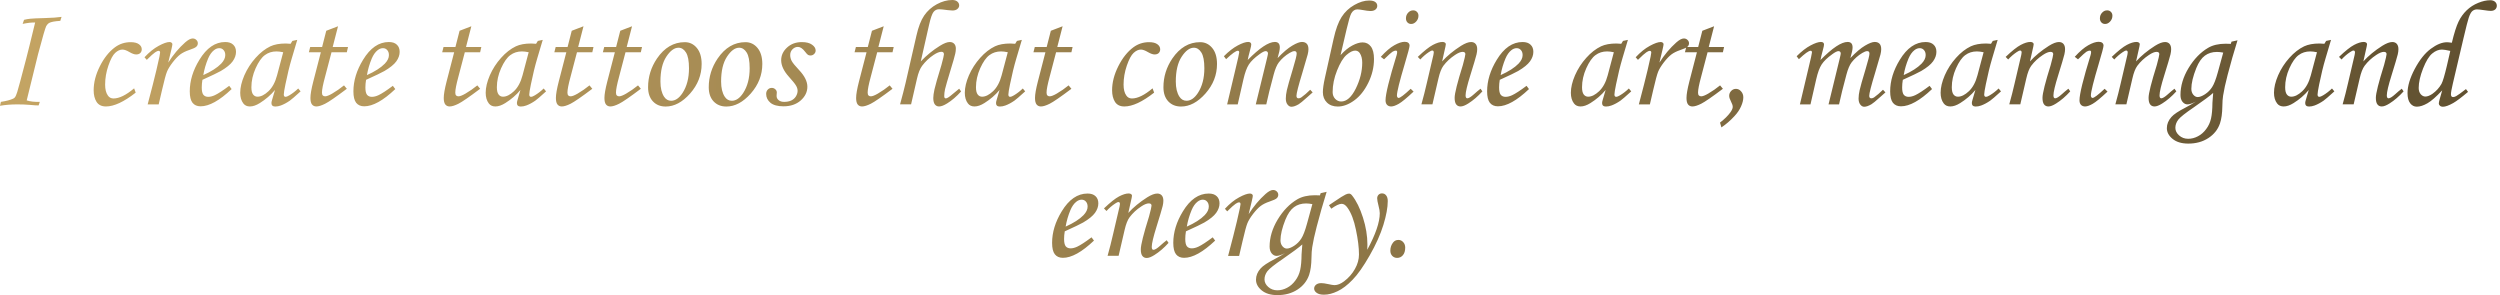 <?xml version="1.0" encoding="UTF-8"?> <svg xmlns="http://www.w3.org/2000/svg" width="330" height="39" viewBox="0 0 330 39" fill="none"><path d="M8.125 2.227L7.959 2.754C7.223 2.799 6.735 2.891 6.494 3.027C6.338 3.118 6.208 3.255 6.104 3.438C5.98 3.672 5.618 4.915 5.02 7.168C4.824 7.91 4.326 9.938 3.525 13.252C3.981 13.402 4.557 13.467 5.254 13.447L5.098 13.916C4.889 13.922 4.473 13.896 3.848 13.838C3.398 13.799 2.874 13.779 2.275 13.779C1.449 13.779 0.69 13.841 0 13.965L0.117 13.447C0.833 13.337 1.377 13.193 1.748 13.018C1.839 12.972 1.911 12.917 1.963 12.852C2.061 12.734 2.165 12.5 2.275 12.148C2.393 11.79 2.783 10.338 3.447 7.793C3.643 7.057 4.04 5.449 4.639 2.969C4.189 2.956 3.639 3.018 2.988 3.154L3.174 2.617C3.447 2.546 3.727 2.497 4.014 2.471C4.3 2.438 4.948 2.409 5.957 2.383C6.901 2.357 7.624 2.305 8.125 2.227ZM17.705 11.66L17.91 12.227C16.361 13.444 15.052 14.053 13.984 14.053C13.418 14.053 13.005 13.851 12.744 13.447C12.49 13.044 12.363 12.533 12.363 11.914C12.363 10.885 12.637 9.827 13.184 8.74C13.73 7.653 14.395 6.82 15.176 6.24C15.788 5.791 16.478 5.566 17.246 5.566C17.728 5.566 18.092 5.658 18.34 5.84C18.587 6.022 18.711 6.243 18.711 6.504C18.711 6.706 18.646 6.872 18.516 7.002C18.385 7.126 18.203 7.188 17.969 7.188C17.741 7.188 17.448 7.083 17.09 6.875C16.719 6.654 16.41 6.543 16.162 6.543C15.843 6.543 15.524 6.689 15.205 6.982C14.893 7.269 14.593 7.829 14.307 8.662C14.02 9.495 13.877 10.332 13.877 11.172C13.877 11.79 13.997 12.269 14.238 12.607C14.414 12.868 14.662 12.998 14.98 12.998C15.742 12.998 16.65 12.552 17.705 11.66ZM20.947 13.779H19.492L20.176 11.152C20.508 9.863 20.797 8.639 21.045 7.48C21.104 7.194 21.133 7.015 21.133 6.943C21.133 6.787 21.061 6.709 20.918 6.709C20.82 6.709 20.671 6.777 20.469 6.914C20.267 7.044 19.902 7.373 19.375 7.9L19.072 7.559C19.697 6.888 20.319 6.387 20.938 6.055C21.562 5.716 22.041 5.547 22.373 5.547C22.49 5.547 22.581 5.576 22.646 5.635C22.718 5.687 22.754 5.755 22.754 5.84C22.754 5.924 22.712 6.149 22.627 6.514L22.207 8.262C22.865 7.227 23.607 6.341 24.434 5.605C24.831 5.254 25.163 5.078 25.43 5.078C25.625 5.078 25.788 5.143 25.918 5.273C26.048 5.397 26.113 5.544 26.113 5.713C26.113 5.889 26.048 6.038 25.918 6.162C25.794 6.286 25.479 6.432 24.971 6.602C24.489 6.764 24.095 6.96 23.789 7.188C23.49 7.415 23.158 7.764 22.793 8.232C22.435 8.701 22.184 9.111 22.041 9.463C21.898 9.808 21.68 10.615 21.387 11.885L20.947 13.779ZM30.254 11.328L30.576 11.758C28.981 13.275 27.614 14.033 26.475 14.033C26.012 14.033 25.658 13.877 25.41 13.565C25.169 13.252 25.049 12.751 25.049 12.06C25.049 10.667 25.472 9.281 26.318 7.9C27.269 6.331 28.405 5.547 29.727 5.547C30.189 5.547 30.54 5.664 30.781 5.898C31.029 6.126 31.152 6.442 31.152 6.846C31.152 7.269 31.006 7.686 30.713 8.096C30.42 8.506 29.896 8.932 29.141 9.375C28.763 9.59 27.956 9.977 26.719 10.537C26.66 10.889 26.631 11.224 26.631 11.543C26.631 12.005 26.703 12.328 26.846 12.51C26.995 12.692 27.21 12.783 27.49 12.783C27.757 12.783 28.05 12.708 28.369 12.559C28.799 12.357 29.427 11.947 30.254 11.328ZM26.836 9.912C27.884 9.443 28.672 8.939 29.199 8.398C29.557 8.021 29.736 7.646 29.736 7.275C29.736 6.995 29.662 6.774 29.512 6.611C29.369 6.442 29.18 6.357 28.945 6.357C28.704 6.357 28.47 6.449 28.242 6.631C27.936 6.872 27.679 7.236 27.471 7.725C27.171 8.441 26.96 9.17 26.836 9.912ZM38.594 5.4L39.238 5.264L38.506 7.734C38.213 8.717 37.936 9.85 37.676 11.133C37.533 11.829 37.461 12.279 37.461 12.48C37.461 12.682 37.542 12.783 37.705 12.783C37.809 12.783 37.975 12.715 38.203 12.578C38.607 12.337 38.994 12.038 39.365 11.68L39.678 12.06C38.935 12.738 38.46 13.148 38.252 13.291C37.835 13.578 37.438 13.789 37.06 13.926C36.813 14.017 36.572 14.062 36.338 14.062C36.169 14.062 36.042 14.023 35.957 13.945C35.872 13.867 35.83 13.753 35.83 13.604C35.83 13.506 35.856 13.372 35.908 13.203L36.299 11.875C35.739 12.546 35.072 13.122 34.297 13.604C33.822 13.903 33.385 14.053 32.988 14.053C32.611 14.053 32.321 13.919 32.119 13.652C31.846 13.294 31.709 12.825 31.709 12.246C31.709 11.556 31.891 10.788 32.256 9.941C32.627 9.095 33.122 8.327 33.74 7.637C34.359 6.947 35.01 6.439 35.693 6.113C36.221 5.866 36.898 5.742 37.725 5.742C37.933 5.742 38.145 5.755 38.359 5.781L38.594 5.4ZM37.383 6.895C37.031 6.823 36.735 6.787 36.494 6.787C35.908 6.787 35.397 6.95 34.961 7.275C34.525 7.594 34.118 8.174 33.74 9.014C33.369 9.847 33.184 10.68 33.184 11.514C33.184 11.956 33.258 12.275 33.408 12.471C33.558 12.666 33.753 12.764 33.994 12.764C34.443 12.764 34.925 12.523 35.44 12.041C35.954 11.553 36.331 10.853 36.572 9.941L37.383 6.895ZM43.066 4.062L44.619 3.467L43.916 6.201H45.938L45.781 6.895H43.76L42.9 10.166C42.633 11.149 42.5 11.833 42.5 12.217C42.5 12.393 42.536 12.52 42.607 12.598C42.685 12.676 42.79 12.715 42.92 12.715C43.122 12.715 43.431 12.594 43.848 12.354C44.395 12.034 44.915 11.673 45.41 11.27L45.781 11.719C44.355 12.793 43.402 13.45 42.92 13.691C42.438 13.932 42.051 14.053 41.758 14.053C41.517 14.053 41.325 13.965 41.182 13.789C41.045 13.613 40.977 13.327 40.977 12.93C40.977 12.461 41.1 11.745 41.348 10.781L42.353 6.895H40.772L40.947 6.201H42.52L43.066 4.062ZM51.855 11.328L52.178 11.758C50.583 13.275 49.215 14.033 48.076 14.033C47.614 14.033 47.259 13.877 47.012 13.565C46.771 13.252 46.65 12.751 46.65 12.06C46.65 10.667 47.074 9.281 47.92 7.9C48.87 6.331 50.007 5.547 51.328 5.547C51.79 5.547 52.142 5.664 52.383 5.898C52.63 6.126 52.754 6.442 52.754 6.846C52.754 7.269 52.607 7.686 52.315 8.096C52.022 8.506 51.497 8.932 50.742 9.375C50.365 9.59 49.557 9.977 48.32 10.537C48.262 10.889 48.232 11.224 48.232 11.543C48.232 12.005 48.304 12.328 48.447 12.51C48.597 12.692 48.812 12.783 49.092 12.783C49.359 12.783 49.652 12.708 49.971 12.559C50.4 12.357 51.029 11.947 51.855 11.328ZM48.438 9.912C49.486 9.443 50.273 8.939 50.801 8.398C51.159 8.021 51.338 7.646 51.338 7.275C51.338 6.995 51.263 6.774 51.113 6.611C50.97 6.442 50.781 6.357 50.547 6.357C50.306 6.357 50.072 6.449 49.844 6.631C49.538 6.872 49.281 7.236 49.072 7.725C48.773 8.441 48.561 9.17 48.438 9.912ZM60.664 4.062L62.217 3.467L61.514 6.201H63.535L63.379 6.895H61.357L60.498 10.166C60.231 11.149 60.098 11.833 60.098 12.217C60.098 12.393 60.133 12.52 60.205 12.598C60.283 12.676 60.387 12.715 60.518 12.715C60.719 12.715 61.029 12.594 61.445 12.354C61.992 12.034 62.513 11.673 63.008 11.27L63.379 11.719C61.953 12.793 60.999 13.45 60.518 13.691C60.036 13.932 59.648 14.053 59.355 14.053C59.115 14.053 58.922 13.965 58.779 13.789C58.643 13.613 58.574 13.327 58.574 12.93C58.574 12.461 58.698 11.745 58.945 10.781L59.951 6.895H58.369L58.545 6.201H60.117L60.664 4.062ZM70.996 5.4L71.641 5.264L70.908 7.734C70.615 8.717 70.338 9.85 70.078 11.133C69.935 11.829 69.863 12.279 69.863 12.48C69.863 12.682 69.945 12.783 70.107 12.783C70.212 12.783 70.378 12.715 70.606 12.578C71.009 12.337 71.397 12.038 71.768 11.68L72.08 12.06C71.338 12.738 70.863 13.148 70.654 13.291C70.238 13.578 69.841 13.789 69.463 13.926C69.216 14.017 68.975 14.062 68.74 14.062C68.571 14.062 68.444 14.023 68.359 13.945C68.275 13.867 68.232 13.753 68.232 13.604C68.232 13.506 68.258 13.372 68.311 13.203L68.701 11.875C68.141 12.546 67.474 13.122 66.699 13.604C66.224 13.903 65.788 14.053 65.391 14.053C65.013 14.053 64.723 13.919 64.522 13.652C64.248 13.294 64.111 12.825 64.111 12.246C64.111 11.556 64.294 10.788 64.658 9.941C65.029 9.095 65.524 8.327 66.143 7.637C66.761 6.947 67.412 6.439 68.096 6.113C68.623 5.866 69.3 5.742 70.127 5.742C70.335 5.742 70.547 5.755 70.762 5.781L70.996 5.4ZM69.785 6.895C69.434 6.823 69.137 6.787 68.897 6.787C68.311 6.787 67.799 6.95 67.363 7.275C66.927 7.594 66.52 8.174 66.143 9.014C65.772 9.847 65.586 10.68 65.586 11.514C65.586 11.956 65.661 12.275 65.811 12.471C65.96 12.666 66.156 12.764 66.397 12.764C66.846 12.764 67.328 12.523 67.842 12.041C68.356 11.553 68.734 10.853 68.975 9.941L69.785 6.895ZM75.469 4.062L77.022 3.467L76.318 6.201H78.34L78.184 6.895H76.162L75.303 10.166C75.036 11.149 74.902 11.833 74.902 12.217C74.902 12.393 74.938 12.52 75.01 12.598C75.088 12.676 75.192 12.715 75.322 12.715C75.524 12.715 75.833 12.594 76.25 12.354C76.797 12.034 77.318 11.673 77.812 11.27L78.184 11.719C76.758 12.793 75.804 13.45 75.322 13.691C74.841 13.932 74.453 14.053 74.16 14.053C73.919 14.053 73.727 13.965 73.584 13.789C73.447 13.613 73.379 13.327 73.379 12.93C73.379 12.461 73.503 11.745 73.75 10.781L74.756 6.895H73.174L73.35 6.201H74.922L75.469 4.062ZM81.875 4.062L83.428 3.467L82.725 6.201H84.746L84.59 6.895H82.568L81.709 10.166C81.442 11.149 81.309 11.833 81.309 12.217C81.309 12.393 81.344 12.52 81.416 12.598C81.494 12.676 81.598 12.715 81.728 12.715C81.93 12.715 82.24 12.594 82.656 12.354C83.203 12.034 83.724 11.673 84.219 11.27L84.59 11.719C83.164 12.793 82.21 13.45 81.728 13.691C81.247 13.932 80.859 14.053 80.566 14.053C80.326 14.053 80.133 13.965 79.99 13.789C79.853 13.613 79.785 13.327 79.785 12.93C79.785 12.461 79.909 11.745 80.156 10.781L81.162 6.895H79.58L79.756 6.201H81.328L81.875 4.062ZM90.391 5.566C91.029 5.566 91.559 5.82 91.982 6.328C92.406 6.836 92.617 7.542 92.617 8.447C92.617 9.893 92.109 11.191 91.094 12.344C90.078 13.49 89.004 14.062 87.871 14.062C87.174 14.062 86.611 13.835 86.182 13.379C85.758 12.923 85.547 12.301 85.547 11.514C85.547 10.146 85.938 8.883 86.719 7.725C87.702 6.286 88.926 5.566 90.391 5.566ZM89.561 6.299C89.007 6.299 88.47 6.696 87.949 7.49C87.435 8.278 87.178 9.368 87.178 10.762C87.178 11.608 87.337 12.275 87.656 12.764C87.891 13.122 88.203 13.301 88.594 13.301C89.141 13.301 89.639 12.962 90.088 12.285C90.661 11.406 90.947 10.316 90.947 9.014C90.947 8.037 90.814 7.34 90.547 6.924C90.287 6.507 89.958 6.299 89.561 6.299ZM98.398 5.566C99.037 5.566 99.567 5.82 99.99 6.328C100.413 6.836 100.625 7.542 100.625 8.447C100.625 9.893 100.117 11.191 99.102 12.344C98.086 13.49 97.012 14.062 95.879 14.062C95.182 14.062 94.619 13.835 94.189 13.379C93.766 12.923 93.555 12.301 93.555 11.514C93.555 10.146 93.945 8.883 94.727 7.725C95.71 6.286 96.934 5.566 98.398 5.566ZM97.568 6.299C97.015 6.299 96.478 6.696 95.957 7.49C95.443 8.278 95.186 9.368 95.186 10.762C95.186 11.608 95.345 12.275 95.664 12.764C95.898 13.122 96.211 13.301 96.602 13.301C97.148 13.301 97.647 12.962 98.096 12.285C98.669 11.406 98.955 10.316 98.955 9.014C98.955 8.037 98.822 7.34 98.555 6.924C98.294 6.507 97.966 6.299 97.568 6.299ZM105.85 5.557C106.429 5.557 106.875 5.671 107.188 5.898C107.507 6.12 107.666 6.377 107.666 6.67C107.666 6.846 107.598 6.999 107.461 7.129C107.331 7.259 107.171 7.324 106.982 7.324C106.859 7.324 106.751 7.298 106.66 7.246C106.569 7.188 106.439 7.048 106.27 6.826C105.951 6.403 105.635 6.191 105.322 6.191C105.055 6.191 104.818 6.296 104.609 6.504C104.408 6.706 104.307 6.96 104.307 7.266C104.307 7.533 104.372 7.793 104.502 8.047C104.632 8.294 104.961 8.698 105.488 9.258C106.211 10.026 106.572 10.755 106.572 11.445C106.572 12.135 106.279 12.741 105.693 13.262C105.107 13.776 104.352 14.033 103.428 14.033C102.653 14.033 102.077 13.877 101.699 13.565C101.322 13.245 101.133 12.855 101.133 12.393C101.133 12.165 101.204 11.976 101.348 11.826C101.491 11.676 101.667 11.602 101.875 11.602C102.057 11.602 102.214 11.663 102.344 11.787C102.474 11.904 102.539 12.044 102.539 12.207C102.539 12.272 102.533 12.357 102.52 12.461C102.513 12.546 102.51 12.617 102.51 12.676C102.51 12.891 102.601 13.073 102.783 13.223C102.959 13.372 103.2 13.447 103.506 13.447C103.857 13.447 104.167 13.389 104.434 13.271C104.701 13.148 104.909 12.966 105.059 12.725C105.208 12.477 105.283 12.233 105.283 11.992C105.283 11.758 105.212 11.523 105.068 11.289C104.932 11.055 104.619 10.667 104.131 10.127C103.454 9.372 103.115 8.646 103.115 7.949C103.115 7.311 103.372 6.755 103.887 6.279C104.401 5.798 105.055 5.557 105.85 5.557ZM115.098 4.062L116.65 3.467L115.947 6.201H117.969L117.812 6.895H115.791L114.932 10.166C114.665 11.149 114.531 11.833 114.531 12.217C114.531 12.393 114.567 12.52 114.639 12.598C114.717 12.676 114.821 12.715 114.951 12.715C115.153 12.715 115.462 12.594 115.879 12.354C116.426 12.034 116.947 11.673 117.441 11.27L117.812 11.719C116.387 12.793 115.433 13.45 114.951 13.691C114.469 13.932 114.082 14.053 113.789 14.053C113.548 14.053 113.356 13.965 113.213 13.789C113.076 13.613 113.008 13.327 113.008 12.93C113.008 12.461 113.132 11.745 113.379 10.781L114.385 6.895H112.803L112.979 6.201H114.551L115.098 4.062ZM126.611 11.709L126.865 12.07C126.266 12.734 125.651 13.262 125.02 13.652C124.59 13.919 124.235 14.053 123.955 14.053C123.727 14.053 123.542 13.962 123.398 13.779C123.262 13.597 123.193 13.314 123.193 12.93C123.193 12.669 123.245 12.292 123.35 11.797C123.46 11.296 123.766 10.225 124.268 8.584C124.489 7.777 124.6 7.305 124.6 7.168C124.6 6.947 124.489 6.836 124.268 6.836C123.994 6.836 123.652 6.973 123.242 7.246C122.669 7.624 122.161 8.105 121.719 8.691C121.439 9.069 121.214 9.629 121.045 10.371L120.264 13.77H118.809C119.121 12.63 119.362 11.699 119.531 10.977L120.967 4.707C121.227 3.555 121.569 2.669 121.992 2.051C122.422 1.426 122.979 0.928 123.662 0.557C124.352 0.186 125.033 0 125.703 0C125.983 0 126.204 0.068 126.367 0.205C126.53 0.342 126.611 0.514 126.611 0.723C126.611 0.898 126.53 1.055 126.367 1.191C126.211 1.322 125.996 1.387 125.723 1.387C125.566 1.387 125.365 1.37 125.117 1.338C124.557 1.26 124.17 1.221 123.955 1.221C123.656 1.221 123.411 1.341 123.223 1.582C123.034 1.823 122.839 2.389 122.637 3.281L121.543 8.105C122.318 7.292 123.161 6.605 124.072 6.045C124.606 5.713 125.036 5.547 125.361 5.547C125.615 5.547 125.814 5.625 125.957 5.781C126.1 5.931 126.172 6.143 126.172 6.416C126.172 6.637 126.146 6.859 126.094 7.08C126.009 7.464 125.811 8.161 125.498 9.17C125.075 10.563 124.824 11.429 124.746 11.768C124.674 12.106 124.639 12.409 124.639 12.676C124.639 12.78 124.655 12.858 124.688 12.91C124.727 12.962 124.782 12.988 124.854 12.988C125.01 12.988 125.303 12.803 125.732 12.432C125.973 12.23 126.266 11.989 126.611 11.709ZM134.238 5.4L134.883 5.264L134.15 7.734C133.857 8.717 133.581 9.85 133.32 11.133C133.177 11.829 133.105 12.279 133.105 12.48C133.105 12.682 133.187 12.783 133.35 12.783C133.454 12.783 133.62 12.715 133.848 12.578C134.251 12.337 134.639 12.038 135.01 11.68L135.322 12.06C134.58 12.738 134.105 13.148 133.896 13.291C133.48 13.578 133.083 13.789 132.705 13.926C132.458 14.017 132.217 14.062 131.982 14.062C131.813 14.062 131.686 14.023 131.602 13.945C131.517 13.867 131.475 13.753 131.475 13.604C131.475 13.506 131.501 13.372 131.553 13.203L131.943 11.875C131.383 12.546 130.716 13.122 129.941 13.604C129.466 13.903 129.03 14.053 128.633 14.053C128.255 14.053 127.965 13.919 127.764 13.652C127.49 13.294 127.354 12.825 127.354 12.246C127.354 11.556 127.536 10.788 127.9 9.941C128.271 9.095 128.766 8.327 129.385 7.637C130.003 6.947 130.654 6.439 131.338 6.113C131.865 5.866 132.542 5.742 133.369 5.742C133.577 5.742 133.789 5.755 134.004 5.781L134.238 5.4ZM133.027 6.895C132.676 6.823 132.38 6.787 132.139 6.787C131.553 6.787 131.042 6.95 130.605 7.275C130.169 7.594 129.762 8.174 129.385 9.014C129.014 9.847 128.828 10.68 128.828 11.514C128.828 11.956 128.903 12.275 129.053 12.471C129.202 12.666 129.398 12.764 129.639 12.764C130.088 12.764 130.57 12.523 131.084 12.041C131.598 11.553 131.976 10.853 132.217 9.941L133.027 6.895ZM138.711 4.062L140.264 3.467L139.561 6.201H141.582L141.426 6.895H139.404L138.545 10.166C138.278 11.149 138.145 11.833 138.145 12.217C138.145 12.393 138.18 12.52 138.252 12.598C138.33 12.676 138.434 12.715 138.564 12.715C138.766 12.715 139.076 12.594 139.492 12.354C140.039 12.034 140.56 11.673 141.055 11.27L141.426 11.719C140 12.793 139.046 13.45 138.564 13.691C138.083 13.932 137.695 14.053 137.402 14.053C137.161 14.053 136.969 13.965 136.826 13.789C136.689 13.613 136.621 13.327 136.621 12.93C136.621 12.461 136.745 11.745 136.992 10.781L137.998 6.895H136.416L136.592 6.201H138.164L138.711 4.062ZM152.139 11.66L152.344 12.227C150.794 13.444 149.486 14.053 148.418 14.053C147.852 14.053 147.438 13.851 147.178 13.447C146.924 13.044 146.797 12.533 146.797 11.914C146.797 10.885 147.07 9.827 147.617 8.74C148.164 7.653 148.828 6.82 149.609 6.24C150.221 5.791 150.911 5.566 151.68 5.566C152.161 5.566 152.526 5.658 152.773 5.84C153.021 6.022 153.145 6.243 153.145 6.504C153.145 6.706 153.079 6.872 152.949 7.002C152.819 7.126 152.637 7.188 152.402 7.188C152.174 7.188 151.882 7.083 151.523 6.875C151.152 6.654 150.843 6.543 150.596 6.543C150.277 6.543 149.958 6.689 149.639 6.982C149.326 7.269 149.027 7.829 148.74 8.662C148.454 9.495 148.311 10.332 148.311 11.172C148.311 11.79 148.431 12.269 148.672 12.607C148.848 12.868 149.095 12.998 149.414 12.998C150.176 12.998 151.084 12.552 152.139 11.66ZM158.418 5.566C159.056 5.566 159.587 5.82 160.01 6.328C160.433 6.836 160.645 7.542 160.645 8.447C160.645 9.893 160.137 11.191 159.121 12.344C158.105 13.49 157.031 14.062 155.898 14.062C155.202 14.062 154.639 13.835 154.209 13.379C153.786 12.923 153.574 12.301 153.574 11.514C153.574 10.146 153.965 8.883 154.746 7.725C155.729 6.286 156.953 5.566 158.418 5.566ZM157.588 6.299C157.035 6.299 156.497 6.696 155.977 7.49C155.462 8.278 155.205 9.368 155.205 10.762C155.205 11.608 155.365 12.275 155.684 12.764C155.918 13.122 156.23 13.301 156.621 13.301C157.168 13.301 157.666 12.962 158.115 12.285C158.688 11.406 158.975 10.316 158.975 9.014C158.975 8.037 158.841 7.34 158.574 6.924C158.314 6.507 157.985 6.299 157.588 6.299ZM161.846 7.812L161.553 7.422C162.197 6.777 162.809 6.302 163.389 5.996C163.968 5.69 164.424 5.537 164.756 5.537C164.893 5.537 164.993 5.566 165.059 5.625C165.13 5.684 165.166 5.765 165.166 5.869C165.166 5.999 165.114 6.25 165.01 6.621C164.86 7.168 164.756 7.601 164.697 7.92C166.26 6.331 167.454 5.537 168.281 5.537C168.496 5.537 168.659 5.596 168.77 5.713C168.88 5.83 168.936 6.016 168.936 6.27C168.936 6.543 168.838 7.008 168.643 7.666C169.385 6.891 170.029 6.344 170.576 6.025C171.123 5.7 171.549 5.537 171.855 5.537C172.129 5.537 172.34 5.615 172.49 5.771C172.64 5.928 172.715 6.169 172.715 6.494C172.715 6.689 172.682 6.921 172.617 7.188C172.552 7.454 172.314 8.268 171.904 9.629C171.39 11.315 171.133 12.321 171.133 12.646C171.133 12.868 171.224 12.979 171.406 12.979C171.53 12.979 171.65 12.94 171.768 12.861C172.152 12.588 172.546 12.249 172.949 11.846L173.271 12.197C173.135 12.308 172.878 12.536 172.5 12.881C171.979 13.35 171.621 13.643 171.426 13.76C171.048 13.981 170.729 14.092 170.469 14.092C170.273 14.092 170.101 13.994 169.951 13.799C169.801 13.61 169.727 13.346 169.727 13.008C169.727 12.695 169.772 12.331 169.863 11.914C169.954 11.491 170.221 10.547 170.664 9.082C170.996 7.982 171.162 7.314 171.162 7.08C171.162 6.859 171.064 6.748 170.869 6.748C170.706 6.748 170.488 6.829 170.215 6.992C169.655 7.331 169.186 7.744 168.809 8.232C168.548 8.571 168.32 9.108 168.125 9.844C167.689 11.452 167.363 12.764 167.148 13.779H165.762L167.217 7.812C167.321 7.383 167.373 7.135 167.373 7.07C167.373 6.966 167.347 6.888 167.295 6.836C167.243 6.777 167.168 6.748 167.07 6.748C166.895 6.748 166.621 6.885 166.25 7.158C165.605 7.62 165.14 8.07 164.854 8.506C164.574 8.936 164.333 9.593 164.131 10.479L163.379 13.779H161.982L163.086 9.121C163.411 7.773 163.574 7.041 163.574 6.924C163.574 6.774 163.516 6.699 163.398 6.699C163.145 6.699 162.627 7.07 161.846 7.812ZM176.953 7.275C177.48 6.696 177.998 6.273 178.506 6.006C179.02 5.732 179.473 5.596 179.863 5.596C180.319 5.596 180.684 5.778 180.957 6.143C181.23 6.507 181.367 7.057 181.367 7.793C181.367 8.861 181.117 9.906 180.615 10.928C180.114 11.95 179.492 12.728 178.75 13.262C178.014 13.796 177.295 14.062 176.592 14.062C175.993 14.062 175.514 13.887 175.156 13.535C174.798 13.184 174.619 12.728 174.619 12.168C174.619 11.719 174.707 11.094 174.883 10.293L176.035 5.127C176.315 3.864 176.667 2.904 177.09 2.246C177.513 1.582 178.07 1.055 178.76 0.664C179.45 0.267 180.104 0.068 180.723 0.068C181.094 0.068 181.364 0.133 181.533 0.264C181.709 0.387 181.797 0.557 181.797 0.771C181.797 0.967 181.719 1.13 181.562 1.26C181.406 1.39 181.185 1.455 180.898 1.455C180.684 1.455 180.312 1.406 179.785 1.309C179.551 1.263 179.342 1.24 179.16 1.24C178.835 1.24 178.571 1.416 178.369 1.768C178.219 2.041 178.014 2.734 177.754 3.848L176.953 7.275ZM178.877 6.68C178.558 6.68 178.177 6.872 177.734 7.256C177.298 7.64 176.885 8.32 176.494 9.297C176.104 10.267 175.908 11.221 175.908 12.158C175.908 12.51 176.019 12.806 176.24 13.047C176.468 13.281 176.732 13.398 177.031 13.398C177.754 13.398 178.398 12.829 178.965 11.69C179.531 10.544 179.814 9.404 179.814 8.271C179.814 7.757 179.707 7.337 179.492 7.012C179.342 6.79 179.137 6.68 178.877 6.68ZM186.543 1.367C186.745 1.367 186.911 1.436 187.041 1.572C187.171 1.702 187.236 1.872 187.236 2.08C187.236 2.367 187.135 2.62 186.934 2.842C186.738 3.057 186.517 3.164 186.27 3.164C186.074 3.164 185.911 3.096 185.781 2.959C185.651 2.822 185.586 2.643 185.586 2.422C185.586 2.129 185.68 1.882 185.869 1.68C186.058 1.471 186.283 1.367 186.543 1.367ZM182.695 7.832L182.266 7.5C182.917 6.784 183.509 6.276 184.043 5.977C184.583 5.671 185.042 5.518 185.42 5.518C185.628 5.518 185.788 5.563 185.898 5.654C186.009 5.745 186.064 5.869 186.064 6.025C186.064 6.214 185.853 7.015 185.43 8.428C184.74 10.739 184.395 12.132 184.395 12.607C184.395 12.699 184.417 12.777 184.463 12.842C184.508 12.9 184.557 12.93 184.609 12.93C184.818 12.93 185.352 12.526 186.211 11.719L186.592 12.09C185.7 12.93 185.049 13.467 184.639 13.701C184.229 13.935 183.893 14.053 183.633 14.053C183.405 14.053 183.223 13.981 183.086 13.838C182.956 13.695 182.891 13.496 182.891 13.242C182.891 12.428 183.379 10.44 184.355 7.275C184.401 7.126 184.424 6.992 184.424 6.875C184.424 6.745 184.365 6.68 184.248 6.68C184.118 6.68 183.968 6.732 183.799 6.836C183.636 6.94 183.268 7.272 182.695 7.832ZM187.48 7.852L187.148 7.51C187.982 6.715 188.646 6.188 189.141 5.928C189.635 5.667 190.059 5.537 190.41 5.537C190.547 5.537 190.654 5.566 190.732 5.625C190.811 5.684 190.85 5.752 190.85 5.83C190.85 5.889 190.833 5.993 190.801 6.143L190.361 8.105C191.025 7.37 191.859 6.683 192.861 6.045C193.395 5.713 193.835 5.547 194.18 5.547C194.434 5.547 194.632 5.628 194.775 5.791C194.919 5.954 194.99 6.188 194.99 6.494C194.99 6.696 194.961 6.924 194.902 7.178C194.798 7.601 194.525 8.522 194.082 9.941C193.665 11.27 193.457 12.152 193.457 12.588C193.457 12.718 193.477 12.816 193.516 12.881C193.555 12.946 193.61 12.979 193.682 12.979C193.87 12.979 194.167 12.796 194.57 12.432C194.857 12.171 195.143 11.93 195.43 11.709L195.674 12.06C195.075 12.725 194.453 13.258 193.809 13.662C193.398 13.922 193.06 14.053 192.793 14.053C192.546 14.053 192.354 13.962 192.217 13.779C192.08 13.604 192.012 13.314 192.012 12.91C192.012 12.331 192.373 10.889 193.096 8.584C193.317 7.764 193.428 7.285 193.428 7.148C193.428 6.947 193.307 6.846 193.066 6.846C192.806 6.846 192.471 6.982 192.061 7.256C191.449 7.66 190.938 8.135 190.527 8.682C190.267 9.033 190.049 9.593 189.873 10.361L189.082 13.77H187.627C187.9 12.793 188.138 11.859 188.34 10.967L189.209 7.256C189.242 7.106 189.258 6.999 189.258 6.934C189.258 6.758 189.193 6.67 189.062 6.67C188.958 6.67 188.809 6.738 188.613 6.875C188.21 7.142 187.832 7.467 187.48 7.852ZM201.504 11.328L201.826 11.758C200.231 13.275 198.864 14.033 197.725 14.033C197.262 14.033 196.908 13.877 196.66 13.565C196.419 13.252 196.299 12.751 196.299 12.06C196.299 10.667 196.722 9.281 197.568 7.9C198.519 6.331 199.655 5.547 200.977 5.547C201.439 5.547 201.79 5.664 202.031 5.898C202.279 6.126 202.402 6.442 202.402 6.846C202.402 7.269 202.256 7.686 201.963 8.096C201.67 8.506 201.146 8.932 200.391 9.375C200.013 9.59 199.206 9.977 197.969 10.537C197.91 10.889 197.881 11.224 197.881 11.543C197.881 12.005 197.952 12.328 198.096 12.51C198.245 12.692 198.46 12.783 198.74 12.783C199.007 12.783 199.3 12.708 199.619 12.559C200.049 12.357 200.677 11.947 201.504 11.328ZM198.086 9.912C199.134 9.443 199.922 8.939 200.449 8.398C200.807 8.021 200.986 7.646 200.986 7.275C200.986 6.995 200.911 6.774 200.762 6.611C200.618 6.442 200.43 6.357 200.195 6.357C199.954 6.357 199.72 6.449 199.492 6.631C199.186 6.872 198.929 7.236 198.721 7.725C198.421 8.441 198.21 9.17 198.086 9.912ZM214.238 5.4L214.883 5.264L214.15 7.734C213.857 8.717 213.581 9.85 213.32 11.133C213.177 11.829 213.105 12.279 213.105 12.48C213.105 12.682 213.187 12.783 213.35 12.783C213.454 12.783 213.62 12.715 213.848 12.578C214.251 12.337 214.639 12.038 215.01 11.68L215.322 12.06C214.58 12.738 214.105 13.148 213.896 13.291C213.48 13.578 213.083 13.789 212.705 13.926C212.458 14.017 212.217 14.062 211.982 14.062C211.813 14.062 211.686 14.023 211.602 13.945C211.517 13.867 211.475 13.753 211.475 13.604C211.475 13.506 211.501 13.372 211.553 13.203L211.943 11.875C211.383 12.546 210.716 13.122 209.941 13.604C209.466 13.903 209.03 14.053 208.633 14.053C208.255 14.053 207.965 13.919 207.764 13.652C207.49 13.294 207.354 12.825 207.354 12.246C207.354 11.556 207.536 10.788 207.9 9.941C208.271 9.095 208.766 8.327 209.385 7.637C210.003 6.947 210.654 6.439 211.338 6.113C211.865 5.866 212.542 5.742 213.369 5.742C213.577 5.742 213.789 5.755 214.004 5.781L214.238 5.4ZM213.027 6.895C212.676 6.823 212.38 6.787 212.139 6.787C211.553 6.787 211.042 6.95 210.605 7.275C210.169 7.594 209.762 8.174 209.385 9.014C209.014 9.847 208.828 10.68 208.828 11.514C208.828 11.956 208.903 12.275 209.053 12.471C209.202 12.666 209.398 12.764 209.639 12.764C210.088 12.764 210.57 12.523 211.084 12.041C211.598 11.553 211.976 10.853 212.217 9.941L213.027 6.895ZM217.783 13.779H216.328L217.012 11.152C217.344 9.863 217.633 8.639 217.881 7.48C217.939 7.194 217.969 7.015 217.969 6.943C217.969 6.787 217.897 6.709 217.754 6.709C217.656 6.709 217.507 6.777 217.305 6.914C217.103 7.044 216.738 7.373 216.211 7.9L215.908 7.559C216.533 6.888 217.155 6.387 217.773 6.055C218.398 5.716 218.877 5.547 219.209 5.547C219.326 5.547 219.417 5.576 219.482 5.635C219.554 5.687 219.59 5.755 219.59 5.84C219.59 5.924 219.548 6.149 219.463 6.514L219.043 8.262C219.701 7.227 220.443 6.341 221.27 5.605C221.667 5.254 221.999 5.078 222.266 5.078C222.461 5.078 222.624 5.143 222.754 5.273C222.884 5.397 222.949 5.544 222.949 5.713C222.949 5.889 222.884 6.038 222.754 6.162C222.63 6.286 222.314 6.432 221.807 6.602C221.325 6.764 220.931 6.96 220.625 7.188C220.326 7.415 219.993 7.764 219.629 8.232C219.271 8.701 219.02 9.111 218.877 9.463C218.734 9.808 218.516 10.615 218.223 11.885L217.783 13.779ZM224.707 4.062L226.26 3.467L225.557 6.201H227.578L227.422 6.895H225.4L224.541 10.166C224.274 11.149 224.141 11.833 224.141 12.217C224.141 12.393 224.176 12.52 224.248 12.598C224.326 12.676 224.43 12.715 224.561 12.715C224.762 12.715 225.072 12.594 225.488 12.354C226.035 12.034 226.556 11.673 227.051 11.27L227.422 11.719C225.996 12.793 225.042 13.45 224.561 13.691C224.079 13.932 223.691 14.053 223.398 14.053C223.158 14.053 222.965 13.965 222.822 13.789C222.686 13.613 222.617 13.327 222.617 12.93C222.617 12.461 222.741 11.745 222.988 10.781L223.994 6.895H222.412L222.588 6.201H224.16L224.707 4.062ZM227.227 16.816L227.041 16.182C227.633 15.726 228.089 15.277 228.408 14.834C228.617 14.541 228.721 14.3 228.721 14.111C228.721 13.922 228.643 13.682 228.486 13.389C228.33 13.089 228.252 12.842 228.252 12.646C228.252 12.399 228.34 12.184 228.516 12.002C228.691 11.82 228.9 11.729 229.141 11.729C229.408 11.729 229.635 11.839 229.824 12.06C230.02 12.275 230.117 12.536 230.117 12.842C230.117 13.193 230.02 13.591 229.824 14.033C229.629 14.482 229.333 14.919 228.936 15.342C228.395 15.928 227.826 16.419 227.227 16.816ZM237.451 7.812L237.158 7.422C237.803 6.777 238.415 6.302 238.994 5.996C239.574 5.69 240.029 5.537 240.361 5.537C240.498 5.537 240.599 5.566 240.664 5.625C240.736 5.684 240.771 5.765 240.771 5.869C240.771 5.999 240.719 6.25 240.615 6.621C240.465 7.168 240.361 7.601 240.303 7.92C241.865 6.331 243.06 5.537 243.887 5.537C244.102 5.537 244.264 5.596 244.375 5.713C244.486 5.83 244.541 6.016 244.541 6.27C244.541 6.543 244.443 7.008 244.248 7.666C244.99 6.891 245.635 6.344 246.182 6.025C246.729 5.7 247.155 5.537 247.461 5.537C247.734 5.537 247.946 5.615 248.096 5.771C248.245 5.928 248.32 6.169 248.32 6.494C248.32 6.689 248.288 6.921 248.223 7.188C248.158 7.454 247.92 8.268 247.51 9.629C246.995 11.315 246.738 12.321 246.738 12.646C246.738 12.868 246.829 12.979 247.012 12.979C247.135 12.979 247.256 12.94 247.373 12.861C247.757 12.588 248.151 12.249 248.555 11.846L248.877 12.197C248.74 12.308 248.483 12.536 248.105 12.881C247.585 13.35 247.227 13.643 247.031 13.76C246.654 13.981 246.335 14.092 246.074 14.092C245.879 14.092 245.706 13.994 245.557 13.799C245.407 13.61 245.332 13.346 245.332 13.008C245.332 12.695 245.378 12.331 245.469 11.914C245.56 11.491 245.827 10.547 246.27 9.082C246.602 7.982 246.768 7.314 246.768 7.08C246.768 6.859 246.67 6.748 246.475 6.748C246.312 6.748 246.094 6.829 245.82 6.992C245.26 7.331 244.792 7.744 244.414 8.232C244.154 8.571 243.926 9.108 243.73 9.844C243.294 11.452 242.969 12.764 242.754 13.779H241.367L242.822 7.812C242.926 7.383 242.979 7.135 242.979 7.07C242.979 6.966 242.952 6.888 242.9 6.836C242.848 6.777 242.773 6.748 242.676 6.748C242.5 6.748 242.227 6.885 241.855 7.158C241.211 7.62 240.745 8.07 240.459 8.506C240.179 8.936 239.938 9.593 239.736 10.479L238.984 13.779H237.588L238.691 9.121C239.017 7.773 239.18 7.041 239.18 6.924C239.18 6.774 239.121 6.699 239.004 6.699C238.75 6.699 238.232 7.07 237.451 7.812ZM254.707 11.328L255.029 11.758C253.434 13.275 252.067 14.033 250.928 14.033C250.465 14.033 250.111 13.877 249.863 13.565C249.622 13.252 249.502 12.751 249.502 12.06C249.502 10.667 249.925 9.281 250.771 7.9C251.722 6.331 252.858 5.547 254.18 5.547C254.642 5.547 254.993 5.664 255.234 5.898C255.482 6.126 255.605 6.442 255.605 6.846C255.605 7.269 255.459 7.686 255.166 8.096C254.873 8.506 254.349 8.932 253.594 9.375C253.216 9.59 252.409 9.977 251.172 10.537C251.113 10.889 251.084 11.224 251.084 11.543C251.084 12.005 251.156 12.328 251.299 12.51C251.449 12.692 251.663 12.783 251.943 12.783C252.21 12.783 252.503 12.708 252.822 12.559C253.252 12.357 253.88 11.947 254.707 11.328ZM251.289 9.912C252.337 9.443 253.125 8.939 253.652 8.398C254.01 8.021 254.189 7.646 254.189 7.275C254.189 6.995 254.115 6.774 253.965 6.611C253.822 6.442 253.633 6.357 253.398 6.357C253.158 6.357 252.923 6.449 252.695 6.631C252.389 6.872 252.132 7.236 251.924 7.725C251.624 8.441 251.413 9.17 251.289 9.912ZM263.047 5.4L263.691 5.264L262.959 7.734C262.666 8.717 262.389 9.85 262.129 11.133C261.986 11.829 261.914 12.279 261.914 12.48C261.914 12.682 261.995 12.783 262.158 12.783C262.262 12.783 262.428 12.715 262.656 12.578C263.06 12.337 263.447 12.038 263.818 11.68L264.131 12.06C263.389 12.738 262.913 13.148 262.705 13.291C262.288 13.578 261.891 13.789 261.514 13.926C261.266 14.017 261.025 14.062 260.791 14.062C260.622 14.062 260.495 14.023 260.41 13.945C260.326 13.867 260.283 13.753 260.283 13.604C260.283 13.506 260.309 13.372 260.361 13.203L260.752 11.875C260.192 12.546 259.525 13.122 258.75 13.604C258.275 13.903 257.839 14.053 257.441 14.053C257.064 14.053 256.774 13.919 256.572 13.652C256.299 13.294 256.162 12.825 256.162 12.246C256.162 11.556 256.344 10.788 256.709 9.941C257.08 9.095 257.575 8.327 258.193 7.637C258.812 6.947 259.463 6.439 260.146 6.113C260.674 5.866 261.351 5.742 262.178 5.742C262.386 5.742 262.598 5.755 262.812 5.781L263.047 5.4ZM261.836 6.895C261.484 6.823 261.188 6.787 260.947 6.787C260.361 6.787 259.85 6.95 259.414 7.275C258.978 7.594 258.571 8.174 258.193 9.014C257.822 9.847 257.637 10.68 257.637 11.514C257.637 11.956 257.712 12.275 257.861 12.471C258.011 12.666 258.206 12.764 258.447 12.764C258.896 12.764 259.378 12.523 259.893 12.041C260.407 11.553 260.785 10.853 261.025 9.941L261.836 6.895ZM265.078 7.852L264.746 7.51C265.579 6.715 266.243 6.188 266.738 5.928C267.233 5.667 267.656 5.537 268.008 5.537C268.145 5.537 268.252 5.566 268.33 5.625C268.408 5.684 268.447 5.752 268.447 5.83C268.447 5.889 268.431 5.993 268.398 6.143L267.959 8.105C268.623 7.37 269.456 6.683 270.459 6.045C270.993 5.713 271.432 5.547 271.777 5.547C272.031 5.547 272.23 5.628 272.373 5.791C272.516 5.954 272.588 6.188 272.588 6.494C272.588 6.696 272.559 6.924 272.5 7.178C272.396 7.601 272.122 8.522 271.68 9.941C271.263 11.27 271.055 12.152 271.055 12.588C271.055 12.718 271.074 12.816 271.113 12.881C271.152 12.946 271.208 12.979 271.279 12.979C271.468 12.979 271.764 12.796 272.168 12.432C272.454 12.171 272.741 11.93 273.027 11.709L273.271 12.06C272.673 12.725 272.051 13.258 271.406 13.662C270.996 13.922 270.658 14.053 270.391 14.053C270.143 14.053 269.951 13.962 269.814 13.779C269.678 13.604 269.609 13.314 269.609 12.91C269.609 12.331 269.971 10.889 270.693 8.584C270.915 7.764 271.025 7.285 271.025 7.148C271.025 6.947 270.905 6.846 270.664 6.846C270.404 6.846 270.068 6.982 269.658 7.256C269.046 7.66 268.535 8.135 268.125 8.682C267.865 9.033 267.646 9.593 267.471 10.361L266.68 13.77H265.225C265.498 12.793 265.736 11.859 265.938 10.967L266.807 7.256C266.839 7.106 266.855 6.999 266.855 6.934C266.855 6.758 266.79 6.67 266.66 6.67C266.556 6.67 266.406 6.738 266.211 6.875C265.807 7.142 265.43 7.467 265.078 7.852ZM278.145 1.367C278.346 1.367 278.512 1.436 278.643 1.572C278.773 1.702 278.838 1.872 278.838 2.08C278.838 2.367 278.737 2.62 278.535 2.842C278.34 3.057 278.118 3.164 277.871 3.164C277.676 3.164 277.513 3.096 277.383 2.959C277.253 2.822 277.188 2.643 277.188 2.422C277.188 2.129 277.282 1.882 277.471 1.68C277.66 1.471 277.884 1.367 278.145 1.367ZM274.297 7.832L273.867 7.5C274.518 6.784 275.111 6.276 275.645 5.977C276.185 5.671 276.644 5.518 277.021 5.518C277.23 5.518 277.389 5.563 277.5 5.654C277.611 5.745 277.666 5.869 277.666 6.025C277.666 6.214 277.454 7.015 277.031 8.428C276.341 10.739 275.996 12.132 275.996 12.607C275.996 12.699 276.019 12.777 276.064 12.842C276.11 12.9 276.159 12.93 276.211 12.93C276.419 12.93 276.953 12.526 277.812 11.719L278.193 12.09C277.301 12.93 276.65 13.467 276.24 13.701C275.83 13.935 275.495 14.053 275.234 14.053C275.007 14.053 274.824 13.981 274.688 13.838C274.557 13.695 274.492 13.496 274.492 13.242C274.492 12.428 274.98 10.44 275.957 7.275C276.003 7.126 276.025 6.992 276.025 6.875C276.025 6.745 275.967 6.68 275.85 6.68C275.719 6.68 275.57 6.732 275.4 6.836C275.238 6.94 274.87 7.272 274.297 7.832ZM279.082 7.852L278.75 7.51C279.583 6.715 280.247 6.188 280.742 5.928C281.237 5.667 281.66 5.537 282.012 5.537C282.148 5.537 282.256 5.566 282.334 5.625C282.412 5.684 282.451 5.752 282.451 5.83C282.451 5.889 282.435 5.993 282.402 6.143L281.963 8.105C282.627 7.37 283.46 6.683 284.463 6.045C284.997 5.713 285.436 5.547 285.781 5.547C286.035 5.547 286.234 5.628 286.377 5.791C286.52 5.954 286.592 6.188 286.592 6.494C286.592 6.696 286.562 6.924 286.504 7.178C286.4 7.601 286.126 8.522 285.684 9.941C285.267 11.27 285.059 12.152 285.059 12.588C285.059 12.718 285.078 12.816 285.117 12.881C285.156 12.946 285.212 12.979 285.283 12.979C285.472 12.979 285.768 12.796 286.172 12.432C286.458 12.171 286.745 11.93 287.031 11.709L287.275 12.06C286.676 12.725 286.055 13.258 285.41 13.662C285 13.922 284.661 14.053 284.395 14.053C284.147 14.053 283.955 13.962 283.818 13.779C283.682 13.604 283.613 13.314 283.613 12.91C283.613 12.331 283.975 10.889 284.697 8.584C284.919 7.764 285.029 7.285 285.029 7.148C285.029 6.947 284.909 6.846 284.668 6.846C284.408 6.846 284.072 6.982 283.662 7.256C283.05 7.66 282.539 8.135 282.129 8.682C281.868 9.033 281.65 9.593 281.475 10.361L280.684 13.77H279.229C279.502 12.793 279.74 11.859 279.941 10.967L280.811 7.256C280.843 7.106 280.859 6.999 280.859 6.934C280.859 6.758 280.794 6.67 280.664 6.67C280.56 6.67 280.41 6.738 280.215 6.875C279.811 7.142 279.434 7.467 279.082 7.852ZM294.561 5.498L295.352 5.322C294.876 6.846 294.44 8.372 294.043 9.902C293.757 10.996 293.558 11.908 293.447 12.637C293.389 13.001 293.356 13.463 293.35 14.023C293.337 14.961 293.232 15.716 293.037 16.289C292.764 17.09 292.253 17.734 291.504 18.223C290.762 18.711 289.88 18.955 288.857 18.955C287.979 18.955 287.285 18.747 286.777 18.33C286.276 17.92 286.025 17.448 286.025 16.914C286.025 16.387 286.227 15.895 286.631 15.44C286.93 15.094 287.555 14.678 288.506 14.19C288.988 13.935 289.44 13.675 289.863 13.408C289.382 13.656 289.007 13.779 288.74 13.779C288.499 13.779 288.285 13.669 288.096 13.447C287.913 13.219 287.822 12.92 287.822 12.549C287.822 11.351 288.177 10.163 288.887 8.984C289.603 7.799 290.462 6.911 291.465 6.318C292.083 5.954 292.858 5.771 293.789 5.771C293.971 5.771 294.196 5.778 294.463 5.791L294.561 5.498ZM293.467 6.943C293.154 6.885 292.878 6.855 292.637 6.855C292.018 6.855 291.488 7.018 291.045 7.344C290.602 7.669 290.225 8.216 289.912 8.984C289.476 10.072 289.258 10.986 289.258 11.729C289.258 12.034 289.342 12.292 289.512 12.5C289.688 12.708 289.883 12.812 290.098 12.812C290.358 12.812 290.68 12.689 291.064 12.441C291.449 12.188 291.761 11.872 292.002 11.494C292.249 11.117 292.5 10.466 292.754 9.541L293.467 6.943ZM292.139 12.266C291.696 12.663 290.843 13.297 289.58 14.17C288.467 14.925 287.783 15.469 287.529 15.801C287.275 16.139 287.148 16.497 287.148 16.875C287.148 17.246 287.311 17.578 287.637 17.871C287.969 18.171 288.369 18.32 288.838 18.32C289.281 18.32 289.71 18.21 290.127 17.988C290.544 17.773 290.905 17.458 291.211 17.041C291.523 16.631 291.738 16.165 291.855 15.645C291.973 15.124 292.035 14.434 292.041 13.574C292.048 13.385 292.08 12.949 292.139 12.266ZM307.051 5.4L307.695 5.264L306.963 7.734C306.67 8.717 306.393 9.85 306.133 11.133C305.99 11.829 305.918 12.279 305.918 12.48C305.918 12.682 305.999 12.783 306.162 12.783C306.266 12.783 306.432 12.715 306.66 12.578C307.064 12.337 307.451 12.038 307.822 11.68L308.135 12.06C307.393 12.738 306.917 13.148 306.709 13.291C306.292 13.578 305.895 13.789 305.518 13.926C305.27 14.017 305.029 14.062 304.795 14.062C304.626 14.062 304.499 14.023 304.414 13.945C304.329 13.867 304.287 13.753 304.287 13.604C304.287 13.506 304.313 13.372 304.365 13.203L304.756 11.875C304.196 12.546 303.529 13.122 302.754 13.604C302.279 13.903 301.842 14.053 301.445 14.053C301.068 14.053 300.778 13.919 300.576 13.652C300.303 13.294 300.166 12.825 300.166 12.246C300.166 11.556 300.348 10.788 300.713 9.941C301.084 9.095 301.579 8.327 302.197 7.637C302.816 6.947 303.467 6.439 304.15 6.113C304.678 5.866 305.355 5.742 306.182 5.742C306.39 5.742 306.602 5.755 306.816 5.781L307.051 5.4ZM305.84 6.895C305.488 6.823 305.192 6.787 304.951 6.787C304.365 6.787 303.854 6.95 303.418 7.275C302.982 7.594 302.575 8.174 302.197 9.014C301.826 9.847 301.641 10.68 301.641 11.514C301.641 11.956 301.715 12.275 301.865 12.471C302.015 12.666 302.21 12.764 302.451 12.764C302.9 12.764 303.382 12.523 303.896 12.041C304.411 11.553 304.788 10.853 305.029 9.941L305.84 6.895ZM309.082 7.852L308.75 7.51C309.583 6.715 310.247 6.188 310.742 5.928C311.237 5.667 311.66 5.537 312.012 5.537C312.148 5.537 312.256 5.566 312.334 5.625C312.412 5.684 312.451 5.752 312.451 5.83C312.451 5.889 312.435 5.993 312.402 6.143L311.963 8.105C312.627 7.37 313.46 6.683 314.463 6.045C314.997 5.713 315.436 5.547 315.781 5.547C316.035 5.547 316.234 5.628 316.377 5.791C316.52 5.954 316.592 6.188 316.592 6.494C316.592 6.696 316.562 6.924 316.504 7.178C316.4 7.601 316.126 8.522 315.684 9.941C315.267 11.27 315.059 12.152 315.059 12.588C315.059 12.718 315.078 12.816 315.117 12.881C315.156 12.946 315.212 12.979 315.283 12.979C315.472 12.979 315.768 12.796 316.172 12.432C316.458 12.171 316.745 11.93 317.031 11.709L317.275 12.06C316.676 12.725 316.055 13.258 315.41 13.662C315 13.922 314.661 14.053 314.395 14.053C314.147 14.053 313.955 13.962 313.818 13.779C313.682 13.604 313.613 13.314 313.613 12.91C313.613 12.331 313.975 10.889 314.697 8.584C314.919 7.764 315.029 7.285 315.029 7.148C315.029 6.947 314.909 6.846 314.668 6.846C314.408 6.846 314.072 6.982 313.662 7.256C313.05 7.66 312.539 8.135 312.129 8.682C311.868 9.033 311.65 9.593 311.475 10.361L310.684 13.77H309.229C309.502 12.793 309.74 11.859 309.941 10.967L310.811 7.256C310.843 7.106 310.859 6.999 310.859 6.934C310.859 6.758 310.794 6.67 310.664 6.67C310.56 6.67 310.41 6.738 310.215 6.875C309.811 7.142 309.434 7.467 309.082 7.852ZM325.508 11.758L325.781 12.129C324.909 12.865 324.261 13.353 323.838 13.594C323.252 13.926 322.79 14.092 322.451 14.092C322.295 14.092 322.168 14.046 322.07 13.955C321.973 13.87 321.924 13.773 321.924 13.662C321.924 13.551 321.96 13.369 322.031 13.115L322.373 11.924C321.592 12.764 320.941 13.333 320.42 13.633C319.899 13.932 319.43 14.082 319.014 14.082C318.669 14.082 318.379 13.932 318.145 13.633C317.91 13.327 317.793 12.881 317.793 12.295C317.793 11.37 318.109 10.309 318.74 9.111C319.378 7.907 320.085 7.018 320.859 6.445C321.641 5.866 322.354 5.576 322.998 5.576C323.141 5.576 323.356 5.599 323.643 5.645C323.949 4.375 324.242 3.451 324.521 2.871C324.801 2.285 325.163 1.781 325.605 1.357C326.048 0.934 326.553 0.609 327.119 0.381C327.692 0.146 328.226 0.029 328.721 0.029C328.981 0.029 329.189 0.098 329.346 0.234C329.502 0.371 329.58 0.544 329.58 0.752C329.58 0.954 329.508 1.12 329.365 1.25C329.222 1.374 329.027 1.436 328.779 1.436C328.617 1.436 328.314 1.403 327.871 1.338C327.428 1.273 327.126 1.24 326.963 1.24C326.735 1.24 326.533 1.312 326.357 1.455C326.188 1.592 326.025 1.891 325.869 2.354C325.765 2.646 325.527 3.581 325.156 5.156L323.77 11.055C323.607 11.751 323.525 12.213 323.525 12.441C323.525 12.689 323.62 12.812 323.809 12.812C323.926 12.812 324.062 12.77 324.219 12.685C324.44 12.562 324.87 12.253 325.508 11.758ZM323.438 6.719C322.917 6.602 322.549 6.543 322.334 6.543C321.898 6.543 321.471 6.715 321.055 7.061C320.638 7.399 320.234 8.06 319.844 9.043C319.46 10.026 319.268 10.882 319.268 11.611C319.268 11.943 319.355 12.217 319.531 12.432C319.714 12.64 319.919 12.744 320.146 12.744C320.42 12.744 320.732 12.624 321.084 12.383C321.585 12.025 321.982 11.588 322.275 11.074C322.451 10.749 322.689 9.951 322.988 8.682L323.438 6.719ZM144.082 31.328L144.404 31.758C142.809 33.275 141.442 34.033 140.303 34.033C139.84 34.033 139.486 33.877 139.238 33.565C138.997 33.252 138.877 32.751 138.877 32.06C138.877 30.667 139.3 29.281 140.146 27.9C141.097 26.331 142.233 25.547 143.555 25.547C144.017 25.547 144.368 25.664 144.609 25.898C144.857 26.126 144.98 26.442 144.98 26.846C144.98 27.269 144.834 27.686 144.541 28.096C144.248 28.506 143.724 28.932 142.969 29.375C142.591 29.59 141.784 29.977 140.547 30.537C140.488 30.889 140.459 31.224 140.459 31.543C140.459 32.005 140.531 32.328 140.674 32.51C140.824 32.692 141.038 32.783 141.318 32.783C141.585 32.783 141.878 32.708 142.197 32.559C142.627 32.357 143.255 31.947 144.082 31.328ZM140.664 29.912C141.712 29.443 142.5 28.939 143.027 28.398C143.385 28.021 143.564 27.646 143.564 27.275C143.564 26.995 143.49 26.774 143.34 26.611C143.197 26.442 143.008 26.357 142.773 26.357C142.533 26.357 142.298 26.449 142.07 26.631C141.764 26.872 141.507 27.236 141.299 27.725C140.999 28.441 140.788 29.17 140.664 29.912ZM146.055 27.852L145.723 27.51C146.556 26.715 147.22 26.188 147.715 25.928C148.21 25.667 148.633 25.537 148.984 25.537C149.121 25.537 149.229 25.566 149.307 25.625C149.385 25.684 149.424 25.752 149.424 25.83C149.424 25.889 149.408 25.993 149.375 26.143L148.936 28.105C149.6 27.37 150.433 26.683 151.436 26.045C151.969 25.713 152.409 25.547 152.754 25.547C153.008 25.547 153.206 25.628 153.35 25.791C153.493 25.954 153.564 26.188 153.564 26.494C153.564 26.696 153.535 26.924 153.477 27.178C153.372 27.601 153.099 28.522 152.656 29.941C152.24 31.27 152.031 32.152 152.031 32.588C152.031 32.718 152.051 32.816 152.09 32.881C152.129 32.946 152.184 32.978 152.256 32.978C152.445 32.978 152.741 32.796 153.145 32.432C153.431 32.171 153.717 31.93 154.004 31.709L154.248 32.06C153.649 32.725 153.027 33.258 152.383 33.662C151.973 33.922 151.634 34.053 151.367 34.053C151.12 34.053 150.928 33.962 150.791 33.779C150.654 33.603 150.586 33.314 150.586 32.91C150.586 32.331 150.947 30.889 151.67 28.584C151.891 27.764 152.002 27.285 152.002 27.148C152.002 26.947 151.882 26.846 151.641 26.846C151.38 26.846 151.045 26.982 150.635 27.256C150.023 27.66 149.512 28.135 149.102 28.682C148.841 29.033 148.623 29.593 148.447 30.361L147.656 33.77H146.201C146.475 32.793 146.712 31.859 146.914 30.967L147.783 27.256C147.816 27.106 147.832 26.999 147.832 26.934C147.832 26.758 147.767 26.67 147.637 26.67C147.533 26.67 147.383 26.738 147.188 26.875C146.784 27.142 146.406 27.467 146.055 27.852ZM160.078 31.328L160.4 31.758C158.805 33.275 157.438 34.033 156.299 34.033C155.837 34.033 155.482 33.877 155.234 33.565C154.993 33.252 154.873 32.751 154.873 32.06C154.873 30.667 155.296 29.281 156.143 27.9C157.093 26.331 158.229 25.547 159.551 25.547C160.013 25.547 160.365 25.664 160.605 25.898C160.853 26.126 160.977 26.442 160.977 26.846C160.977 27.269 160.83 27.686 160.537 28.096C160.244 28.506 159.72 28.932 158.965 29.375C158.587 29.59 157.78 29.977 156.543 30.537C156.484 30.889 156.455 31.224 156.455 31.543C156.455 32.005 156.527 32.328 156.67 32.51C156.82 32.692 157.035 32.783 157.314 32.783C157.581 32.783 157.874 32.708 158.193 32.559C158.623 32.357 159.251 31.947 160.078 31.328ZM156.66 29.912C157.708 29.443 158.496 28.939 159.023 28.398C159.382 28.021 159.561 27.646 159.561 27.275C159.561 26.995 159.486 26.774 159.336 26.611C159.193 26.442 159.004 26.357 158.77 26.357C158.529 26.357 158.294 26.449 158.066 26.631C157.76 26.872 157.503 27.236 157.295 27.725C156.995 28.441 156.784 29.17 156.66 29.912ZM163.564 33.779H162.109L162.793 31.152C163.125 29.863 163.415 28.639 163.662 27.48C163.721 27.194 163.75 27.015 163.75 26.943C163.75 26.787 163.678 26.709 163.535 26.709C163.438 26.709 163.288 26.777 163.086 26.914C162.884 27.044 162.52 27.373 161.992 27.9L161.689 27.559C162.314 26.888 162.936 26.387 163.555 26.055C164.18 25.716 164.658 25.547 164.99 25.547C165.107 25.547 165.199 25.576 165.264 25.635C165.335 25.687 165.371 25.755 165.371 25.84C165.371 25.924 165.329 26.149 165.244 26.514L164.824 28.262C165.482 27.227 166.224 26.341 167.051 25.605C167.448 25.254 167.78 25.078 168.047 25.078C168.242 25.078 168.405 25.143 168.535 25.273C168.665 25.397 168.73 25.544 168.73 25.713C168.73 25.889 168.665 26.038 168.535 26.162C168.411 26.286 168.096 26.432 167.588 26.602C167.106 26.764 166.712 26.96 166.406 27.188C166.107 27.415 165.775 27.764 165.41 28.232C165.052 28.701 164.801 29.111 164.658 29.463C164.515 29.808 164.297 30.615 164.004 31.885L163.564 33.779ZM174.326 25.498L175.117 25.322C174.642 26.846 174.206 28.372 173.809 29.902C173.522 30.996 173.324 31.908 173.213 32.637C173.154 33.001 173.122 33.464 173.115 34.023C173.102 34.961 172.998 35.716 172.803 36.289C172.529 37.09 172.018 37.734 171.27 38.223C170.527 38.711 169.645 38.955 168.623 38.955C167.744 38.955 167.051 38.747 166.543 38.33C166.042 37.92 165.791 37.448 165.791 36.914C165.791 36.387 165.993 35.895 166.396 35.44C166.696 35.094 167.321 34.678 168.271 34.19C168.753 33.935 169.206 33.675 169.629 33.408C169.147 33.656 168.773 33.779 168.506 33.779C168.265 33.779 168.05 33.669 167.861 33.447C167.679 33.219 167.588 32.92 167.588 32.549C167.588 31.351 167.943 30.163 168.652 28.984C169.368 27.799 170.228 26.911 171.23 26.318C171.849 25.954 172.624 25.771 173.555 25.771C173.737 25.771 173.962 25.778 174.229 25.791L174.326 25.498ZM173.232 26.943C172.92 26.885 172.643 26.855 172.402 26.855C171.784 26.855 171.253 27.018 170.811 27.344C170.368 27.669 169.99 28.216 169.678 28.984C169.242 30.072 169.023 30.986 169.023 31.729C169.023 32.035 169.108 32.292 169.277 32.5C169.453 32.708 169.648 32.812 169.863 32.812C170.124 32.812 170.446 32.689 170.83 32.441C171.214 32.188 171.527 31.872 171.768 31.494C172.015 31.116 172.266 30.465 172.52 29.541L173.232 26.943ZM171.904 32.266C171.462 32.663 170.609 33.297 169.346 34.17C168.232 34.925 167.549 35.469 167.295 35.801C167.041 36.139 166.914 36.497 166.914 36.875C166.914 37.246 167.077 37.578 167.402 37.871C167.734 38.171 168.135 38.32 168.604 38.32C169.046 38.32 169.476 38.21 169.893 37.988C170.309 37.773 170.671 37.458 170.977 37.041C171.289 36.631 171.504 36.165 171.621 35.645C171.738 35.124 171.8 34.434 171.807 33.574C171.813 33.385 171.846 32.949 171.904 32.266ZM175.732 27.549L175.42 27.09L176.143 26.602C176.846 26.12 177.34 25.811 177.627 25.674C177.79 25.596 177.939 25.557 178.076 25.557C178.213 25.557 178.343 25.635 178.467 25.791C179.04 26.514 179.521 27.49 179.912 28.721C180.303 29.945 180.498 31.133 180.498 32.285C180.498 32.435 180.492 32.663 180.479 32.969C181.579 30.944 182.129 29.336 182.129 28.145C182.129 27.897 182.074 27.568 181.963 27.158C181.846 26.703 181.787 26.377 181.787 26.182C181.787 25.993 181.846 25.837 181.963 25.713C182.087 25.589 182.24 25.527 182.422 25.527C182.65 25.527 182.832 25.615 182.969 25.791C183.112 25.967 183.184 26.217 183.184 26.543C183.184 27.383 182.992 28.431 182.607 29.688C182.223 30.938 181.618 32.285 180.791 33.73C179.971 35.169 179.219 36.237 178.535 36.934C177.858 37.637 177.201 38.138 176.562 38.438C175.931 38.743 175.332 38.897 174.766 38.897C174.336 38.897 174.014 38.815 173.799 38.652C173.577 38.496 173.467 38.307 173.467 38.086C173.467 37.891 173.551 37.721 173.721 37.578C173.89 37.441 174.118 37.373 174.404 37.373C174.626 37.373 174.928 37.415 175.312 37.5C175.723 37.591 176.003 37.637 176.152 37.637C176.549 37.637 176.969 37.471 177.412 37.139C178.018 36.683 178.496 36.139 178.848 35.508C179.206 34.876 179.385 34.238 179.385 33.594C179.385 32.689 179.251 31.602 178.984 30.332C178.724 29.062 178.353 28.092 177.871 27.422C177.63 27.077 177.373 26.904 177.1 26.904C176.781 26.904 176.325 27.119 175.732 27.549ZM184.59 31.67C184.844 31.67 185.055 31.768 185.225 31.963C185.4 32.152 185.488 32.393 185.488 32.685C185.488 33.109 185.387 33.441 185.186 33.682C184.984 33.922 184.73 34.043 184.424 34.043C184.17 34.043 183.955 33.955 183.779 33.779C183.61 33.597 183.525 33.366 183.525 33.086C183.525 32.676 183.646 32.318 183.887 32.012C184.062 31.784 184.297 31.67 184.59 31.67Z" fill="url(#paint0_linear_216_36)"></path><defs><linearGradient id="paint0_linear_216_36" x1="-5.625" y1="18.779" x2="329.375" y2="18.779" gradientUnits="userSpaceOnUse"><stop stop-color="#C6A664"></stop><stop offset="1" stop-color="#605030"></stop></linearGradient></defs></svg> 